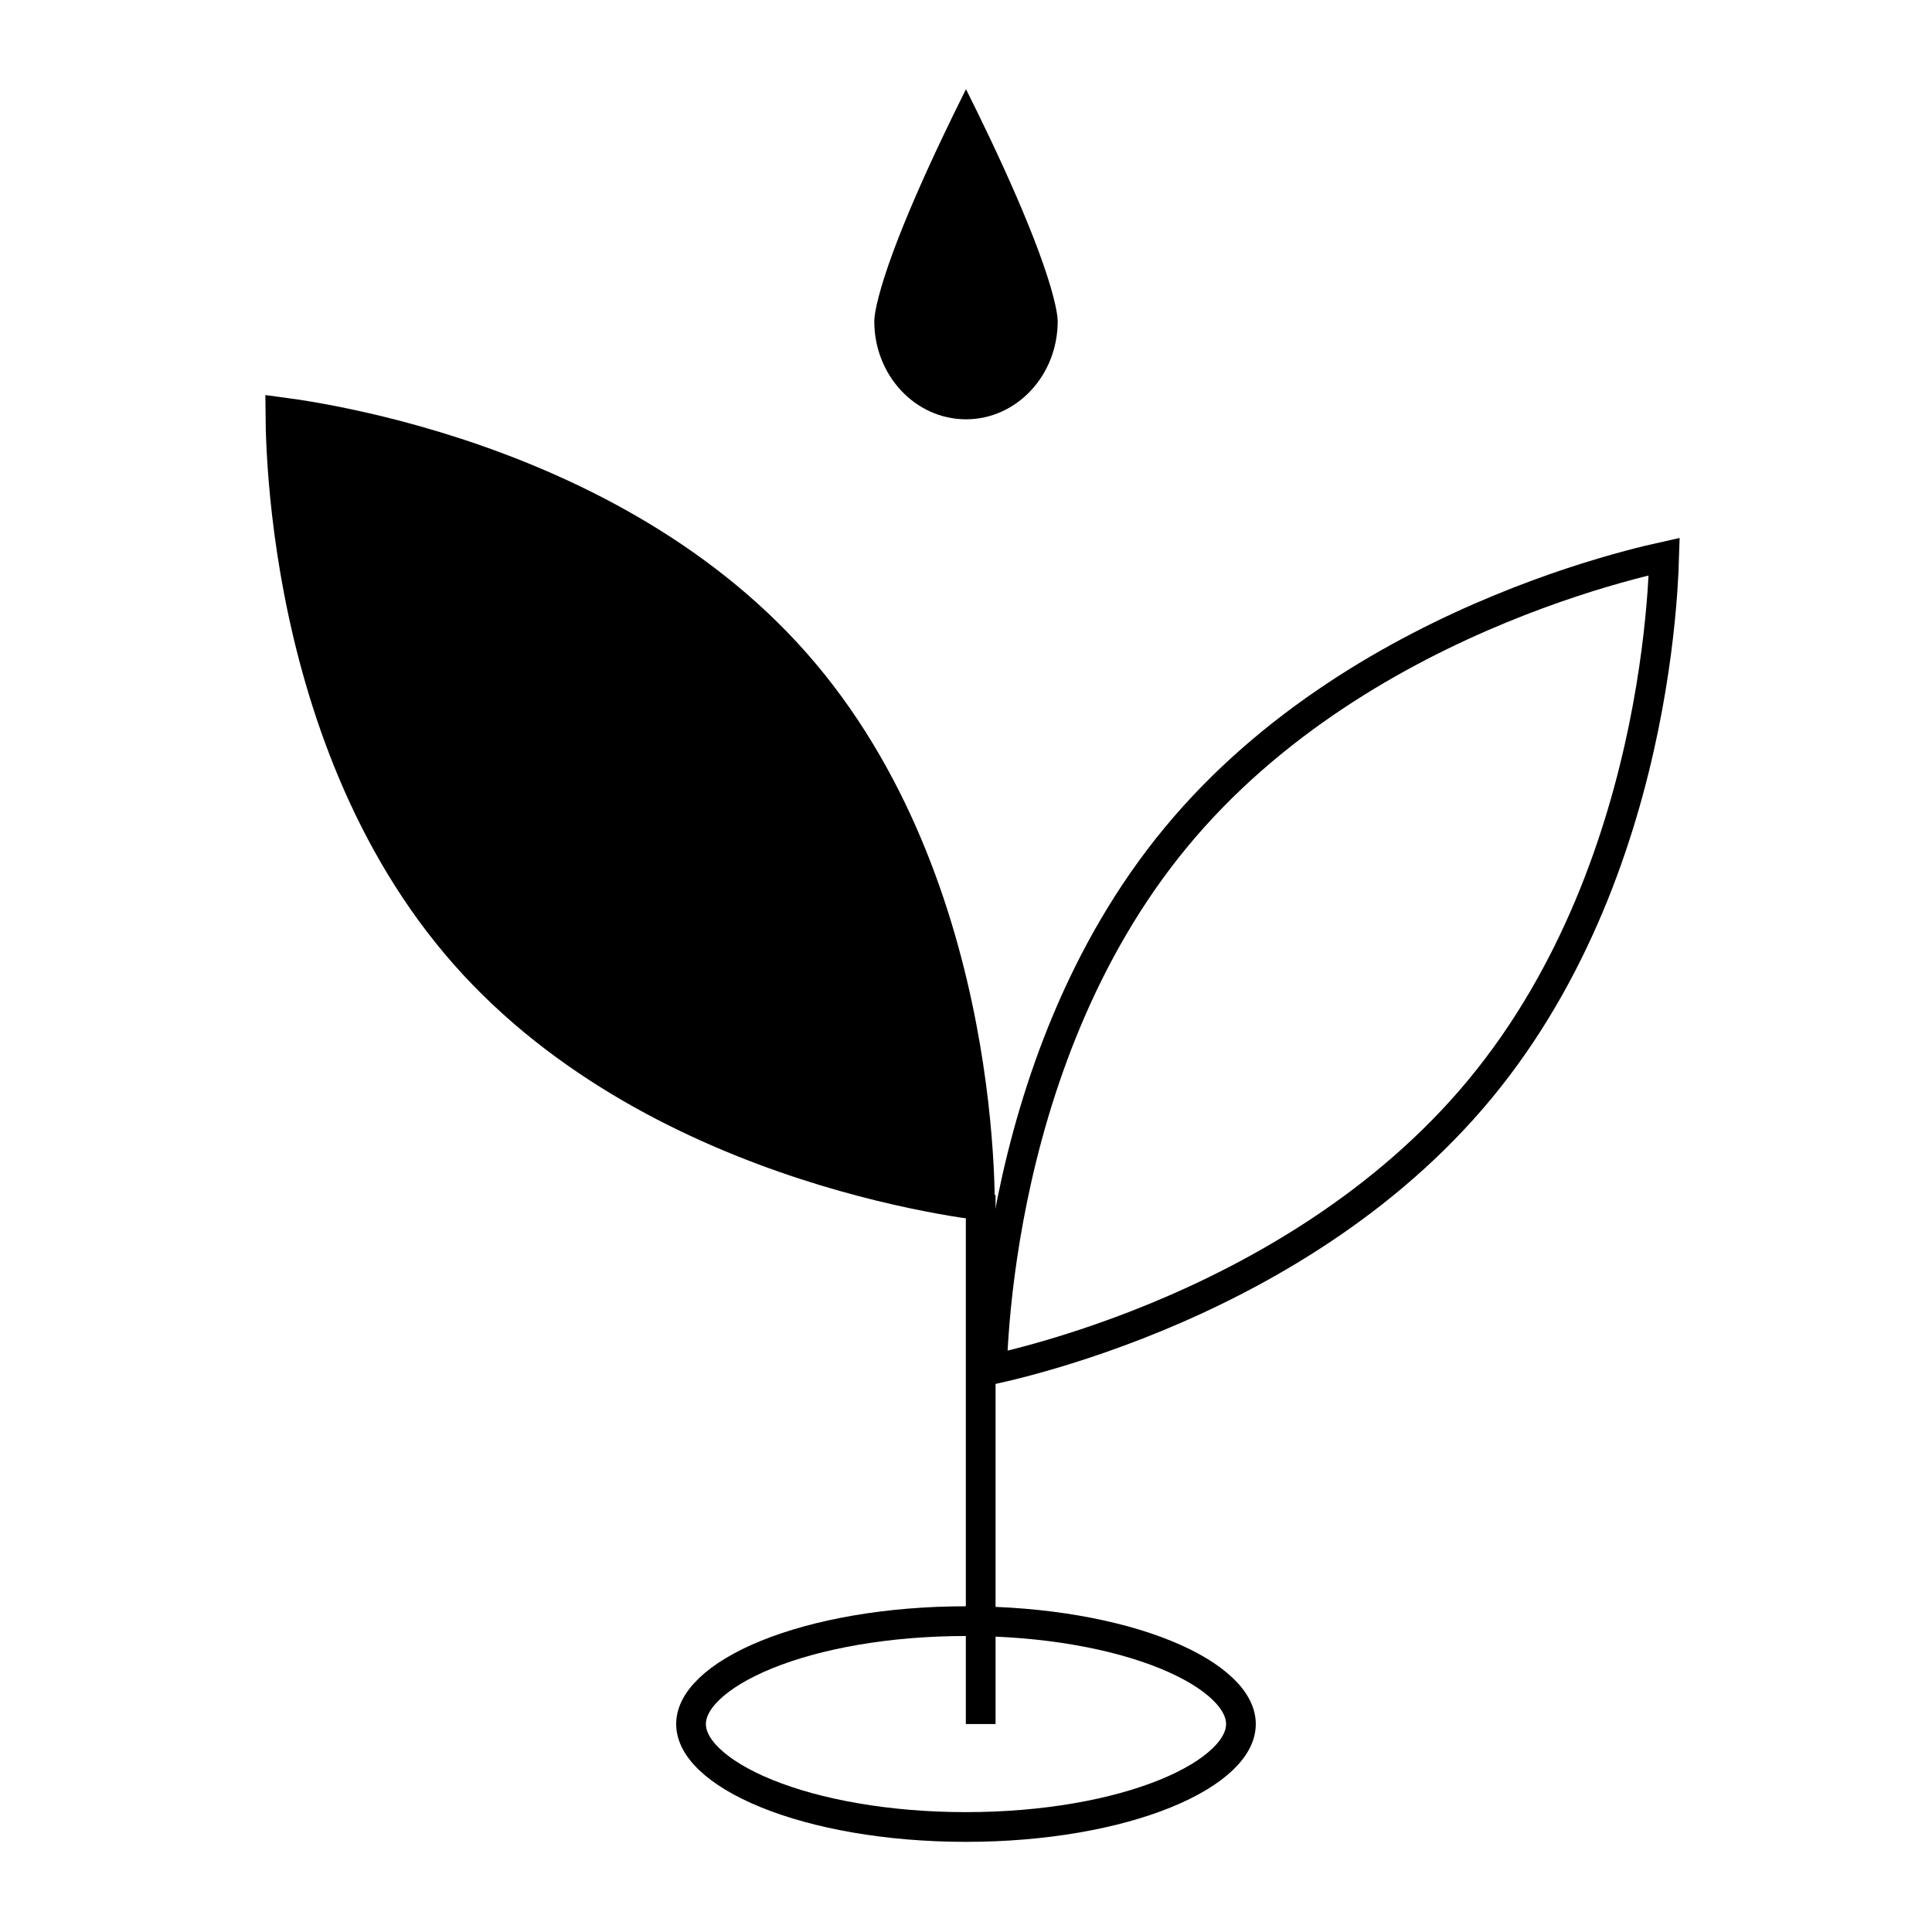 <svg width="130" height="130" viewBox="0 0 130 130" fill="none" xmlns="http://www.w3.org/2000/svg">
<rect width="130" height="130" fill="white"/>
<path d="M83.499 116.008C83.499 116.745 83.136 117.544 82.274 118.372C81.409 119.203 80.105 119.998 78.411 120.686C75.029 122.061 70.287 122.934 64.999 122.934C59.711 122.934 54.969 122.061 51.587 120.686C49.893 119.998 48.589 119.203 47.724 118.372C46.862 117.544 46.499 116.745 46.499 116.008C46.499 115.271 46.862 114.473 47.724 113.644C48.589 112.813 49.893 112.019 51.587 111.33C54.969 109.956 59.711 109.083 64.999 109.083C70.287 109.083 75.029 109.956 78.411 111.33C80.105 112.019 81.409 112.813 82.274 113.644C83.136 114.473 83.499 115.271 83.499 116.008Z" fill="white" stroke="black" stroke-width="2"/>
<path d="M65 6C65.525 7.051 66.08 8.183 66.633 9.351C67.844 11.904 69.021 14.569 69.887 16.907C70.821 19.427 71.17 21.001 71.17 21.619C71.17 25.261 68.407 28.214 65 28.214C61.592 28.214 58.829 25.261 58.829 21.619C58.829 21.001 59.178 19.427 60.112 16.907C60.978 14.569 62.156 11.904 63.366 9.351C63.919 8.183 64.474 7.051 65 6Z" fill="black"/>
<line x1="65.989" y1="80.402" x2="65.989" y2="116.007" stroke="black" stroke-width="2"/>
<path d="M111.981 37.452C111.964 38.048 111.929 38.85 111.86 39.822C111.698 42.087 111.348 45.273 110.596 48.946C109.089 56.304 105.98 65.548 99.598 73.267C93.215 80.985 84.719 85.775 77.775 88.636C74.309 90.065 71.245 91.007 69.051 91.591C68.109 91.842 67.328 92.026 66.746 92.155C66.763 91.558 66.797 90.757 66.867 89.784C67.028 87.52 67.378 84.334 68.13 80.661C69.637 73.303 72.746 64.059 79.129 56.34C85.511 48.621 94.007 43.832 100.952 40.971C104.418 39.542 107.481 38.6 109.675 38.016C110.617 37.765 111.398 37.581 111.981 37.452Z" stroke="black" stroke-width="2"/>
<path d="M18.863 27.723C19.495 27.806 20.384 27.937 21.48 28.135C23.799 28.555 27.034 29.272 30.686 30.463C38.005 32.849 46.917 37.111 53.526 44.604C60.135 52.098 63.248 61.474 64.7 69.034C65.425 72.806 65.732 76.105 65.858 78.459C65.918 79.57 65.936 80.469 65.94 81.106C65.309 81.023 64.419 80.892 63.324 80.694C61.005 80.274 57.77 79.557 54.118 78.366C46.799 75.98 37.886 71.719 31.277 64.225C24.669 56.731 21.556 47.355 20.103 39.795C19.379 36.023 19.071 32.724 18.945 30.37C18.886 29.259 18.867 28.36 18.863 27.723Z" fill="black" stroke="black" stroke-width="2"/>
</svg>
